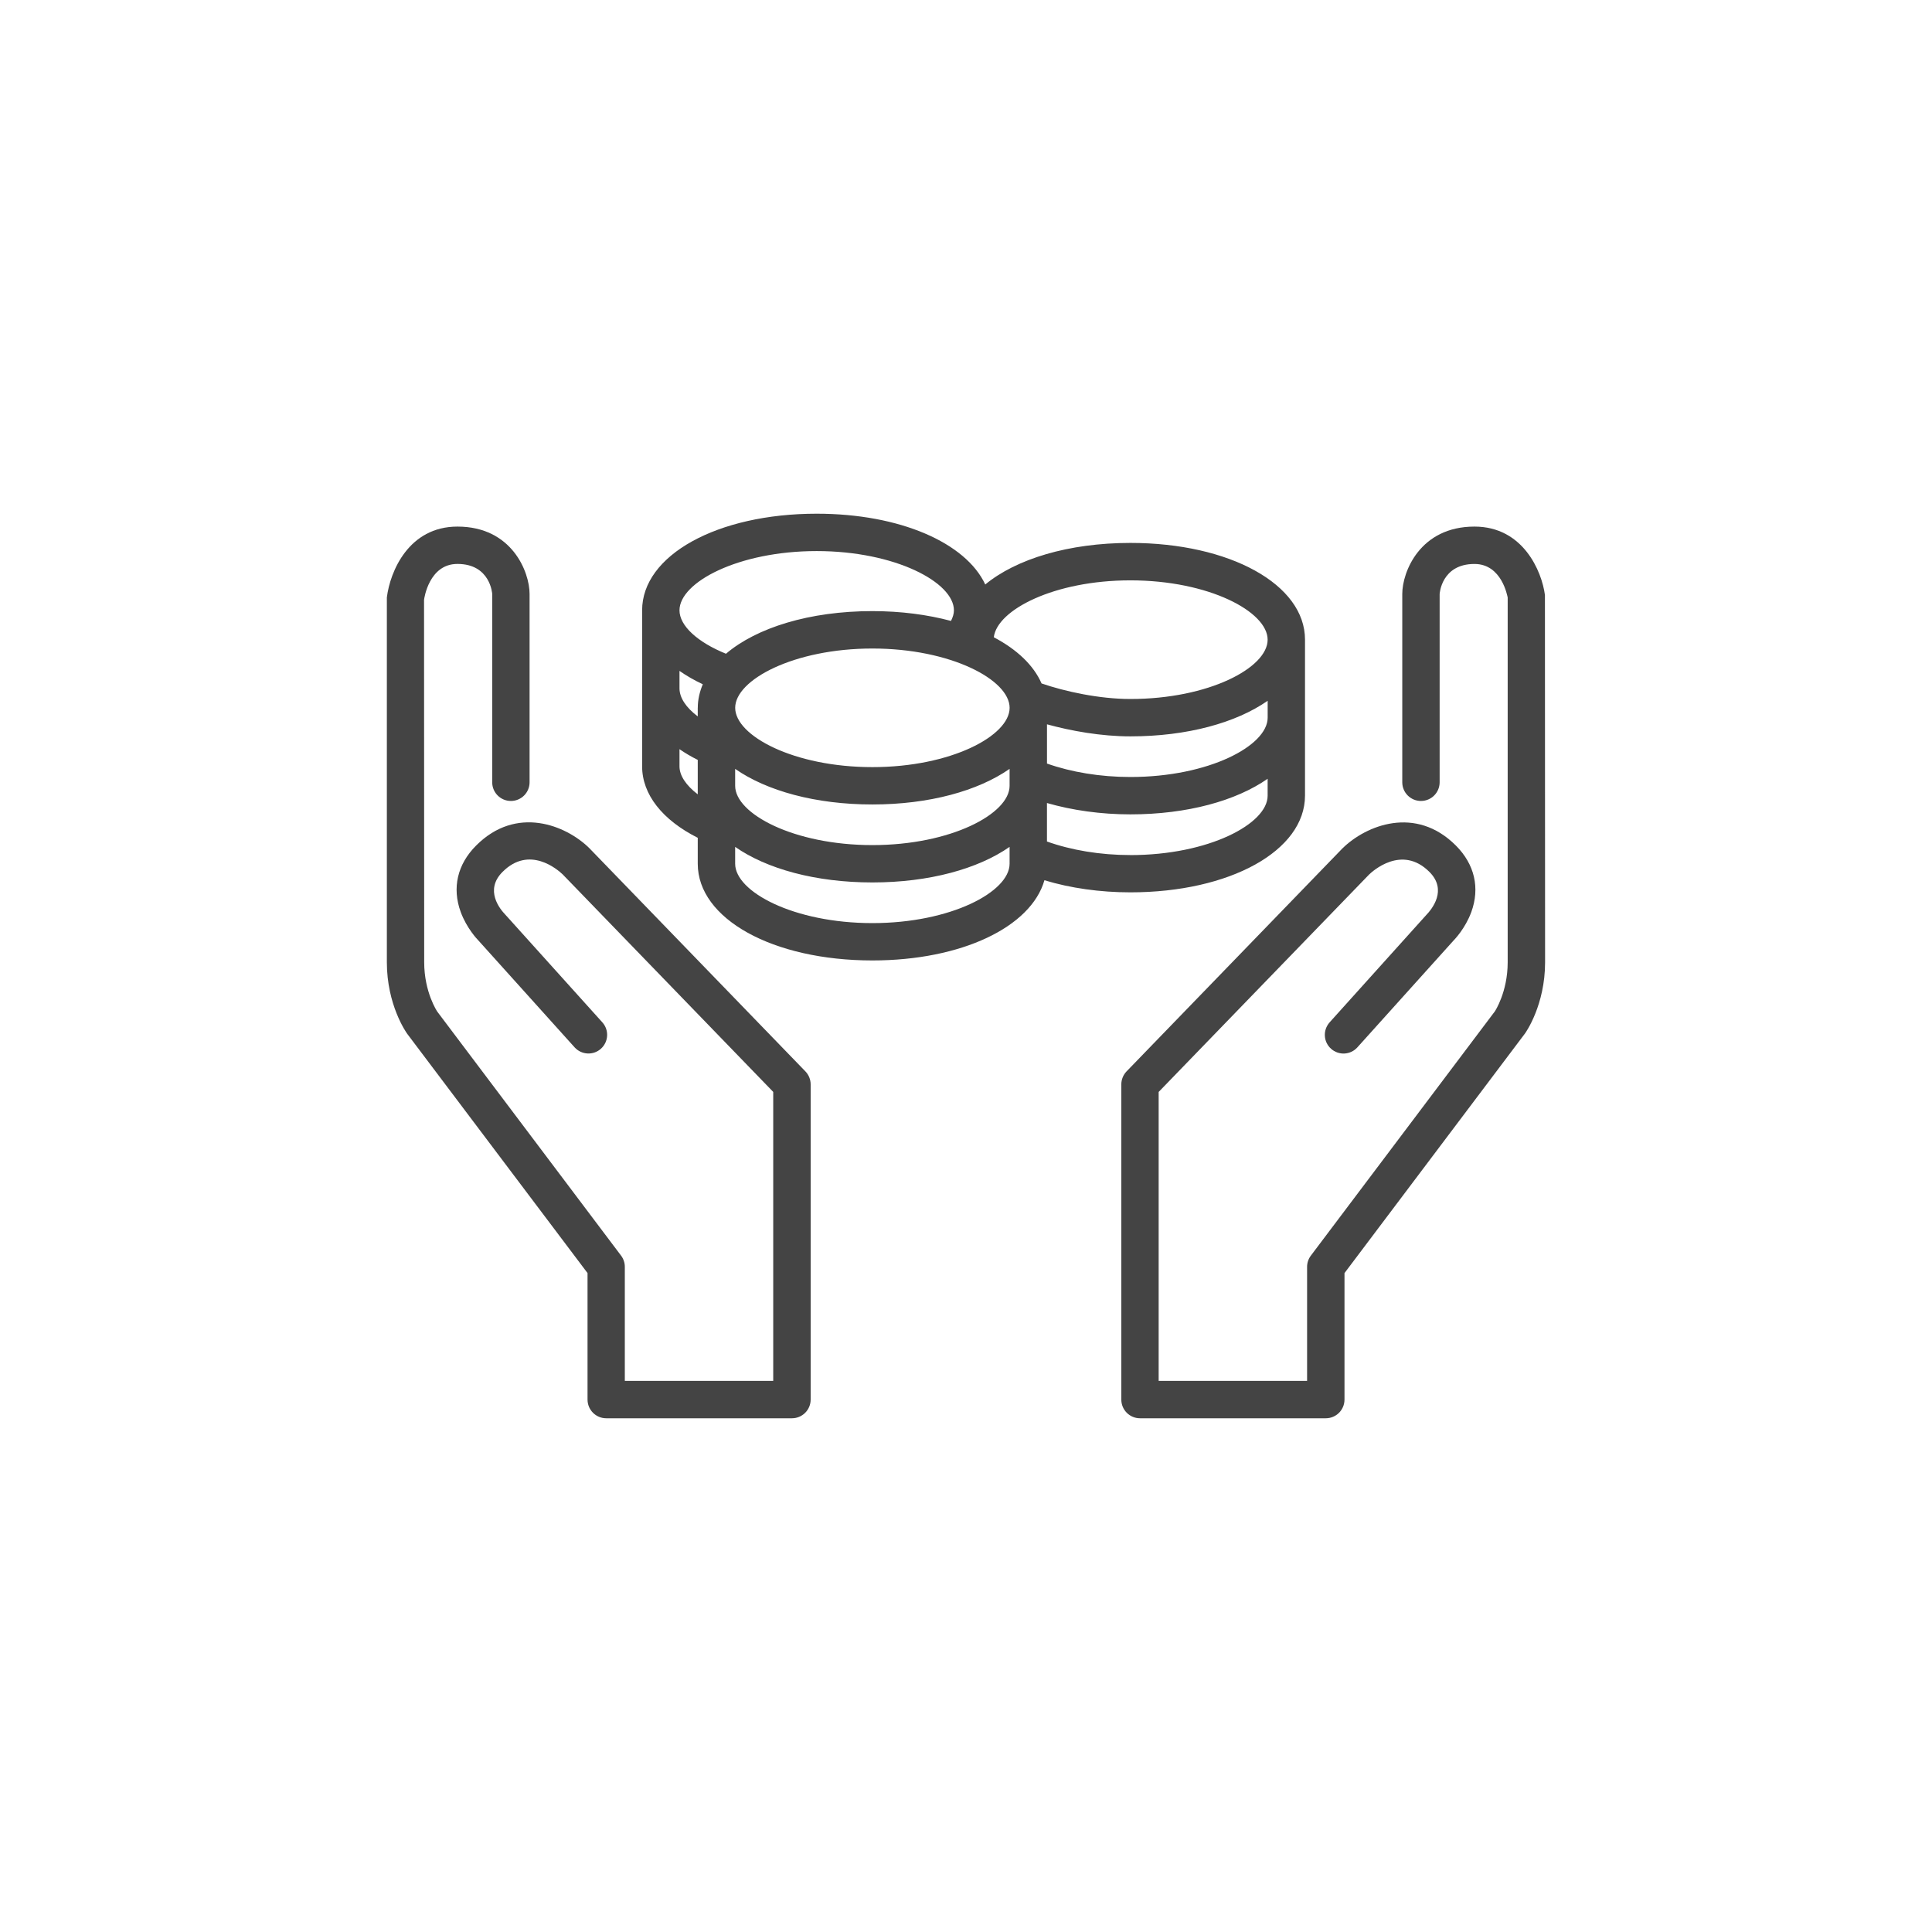<!-- Generated by IcoMoon.io -->
<svg version="1.1" xmlns="http://www.w3.org/2000/svg" width="64" height="64" viewBox="0 0 64 64">
<title>preserve-money</title>
<path fill="#444" d="M23.114 27.755v0.858c0 1.826 2.487 3.203 5.784 3.203 2.958 0 5.257-1.109 5.7-2.657 0.858 0.261 1.841 0.401 2.847 0.401 3.297 0 5.785-1.378 5.785-3.205v-5.167c0-1.825-2.487-3.203-5.785-3.203-2.050 0-3.786 0.534-4.807 1.377-0.645-1.382-2.828-2.345-5.584-2.345-3.297 0-5.783 1.377-5.783 3.201v5.169c0.001 0.929 0.67 1.776 1.844 2.367zM33.445 23.447c0 0.927-1.944 1.965-4.545 1.965-2.603 0-4.546-1.038-4.546-1.965s1.944-1.964 4.546-1.964c2.601 0.001 4.545 1.038 4.545 1.964zM41.993 23.774c0 0.927-1.945 1.965-4.547 1.965-1.004 0-1.963-0.162-2.763-0.445v-1.3c0.789 0.217 1.788 0.399 2.763 0.399 1.887 0 3.505-0.452 4.547-1.179v0.561zM24.353 25.47c1.042 0.727 2.66 1.179 4.546 1.179s3.503-0.452 4.545-1.179v0.244c0 0.003 0 0.008 0 0.013v0.304c0 0.927-1.944 1.964-4.545 1.964-2.603 0-4.546-1.037-4.546-1.964v-0.561zM23.114 23.447v0.285c-0.388-0.293-0.605-0.618-0.605-0.93v-0.578c0.229 0.161 0.486 0.309 0.772 0.443-0.104 0.249-0.166 0.508-0.166 0.78zM22.509 25.388v-0.571c0.183 0.128 0.386 0.246 0.605 0.356v1.14c-0.385-0.293-0.605-0.62-0.605-0.925zM28.899 30.579c-2.603 0-4.546-1.038-4.546-1.966v-0.559c1.042 0.727 2.66 1.178 4.546 1.178s3.503-0.452 4.545-1.178v0.559c0 0.928-1.944 1.966-4.545 1.966zM37.445 28.325c-1.004 0-1.963-0.163-2.763-0.449v-1.275c0.839 0.242 1.79 0.376 2.763 0.376 1.887 0 3.505-0.452 4.547-1.179v0.561c0 0.928-1.945 1.967-4.547 1.967zM37.445 19.225c2.603 0 4.547 1.038 4.547 1.966s-1.945 1.964-4.547 1.964c-1.030 0-2.169-0.249-2.942-0.515-0.263-0.603-0.815-1.126-1.582-1.53 0.109-0.907 1.999-1.885 4.524-1.885zM27.054 18.255c2.601 0 4.546 1.036 4.546 1.963 0 0.116-0.038 0.233-0.097 0.351-0.775-0.207-1.655-0.325-2.605-0.325-2.080 0-3.835 0.549-4.849 1.412-0.945-0.383-1.54-0.928-1.54-1.438-0.001-0.927 1.943-1.963 4.545-1.963z"></path>
<path fill="#444" d="M19.463 42.173v4.19c0 0.342 0.277 0.619 0.619 0.619h6.153c0.342 0 0.619-0.277 0.619-0.619v-10.441c0-0.161-0.063-0.315-0.174-0.431l-7.163-7.4c-0.778-0.762-2.414-1.415-3.742-0.084-0.624 0.622-0.806 1.407-0.513 2.205 0.201 0.546 0.559 0.916 0.577 0.933l3.195 3.549c0.229 0.254 0.621 0.274 0.873 0.046 0.255-0.229 0.275-0.62 0.046-0.874l-3.215-3.569c-0.174-0.179-0.695-0.811-0.090-1.415 0.887-0.889 1.823-0.077 1.989 0.081l6.977 7.208v9.572h-4.916v-3.778c0-0.135-0.044-0.265-0.125-0.372l-6.085-8.078c-0.005-0.006-0.436-0.643-0.436-1.641l-0.005-12.003c0.006-0.049 0.165-1.19 1.106-1.19 1.092 0 1.152 0.987 1.152 0.995v6.238c0 0.342 0.277 0.619 0.619 0.619s0.619-0.277 0.619-0.619v-6.238c0-0.729-0.584-2.232-2.389-2.232-1.613 0-2.232 1.484-2.339 2.348v12.083c0 1.413 0.637 2.319 0.673 2.369l5.974 7.927z"></path>
<path fill="#444" d="M44.046 33.867c-0.229 0.255-0.209 0.645 0.046 0.874s0.645 0.208 0.873-0.046l3.173-3.525c0.040-0.041 0.399-0.409 0.6-0.955 0.293-0.8 0.111-1.584-0.512-2.207-1.328-1.329-2.967-0.677-3.755 0.095l-7.152 7.388c-0.111 0.116-0.174 0.271-0.174 0.431v10.441c0 0.342 0.277 0.619 0.619 0.619h6.155c0.342 0 0.619-0.277 0.619-0.619v-4.19l5.981-7.94c0.027-0.038 0.664-0.942 0.664-2.356l-0.005-12.165c-0.102-0.785-0.721-2.268-2.334-2.268-1.807 0-2.392 1.503-2.392 2.232v6.238c0 0.342 0.277 0.619 0.619 0.619s0.619-0.277 0.619-0.619v-6.235c0-0.011 0.060-0.997 1.153-0.997 0.911 0 1.089 1.071 1.101 1.11v12.085c0 0.989-0.424 1.623-0.423 1.623l-6.097 8.094c-0.081 0.107-0.125 0.238-0.125 0.372v3.778h-4.917v-9.572l6.966-7.197c0.108-0.106 1.087-1.009 2.003-0.092 0.604 0.603 0.082 1.235-0.111 1.435l-3.195 3.549z"></path>
</svg>
